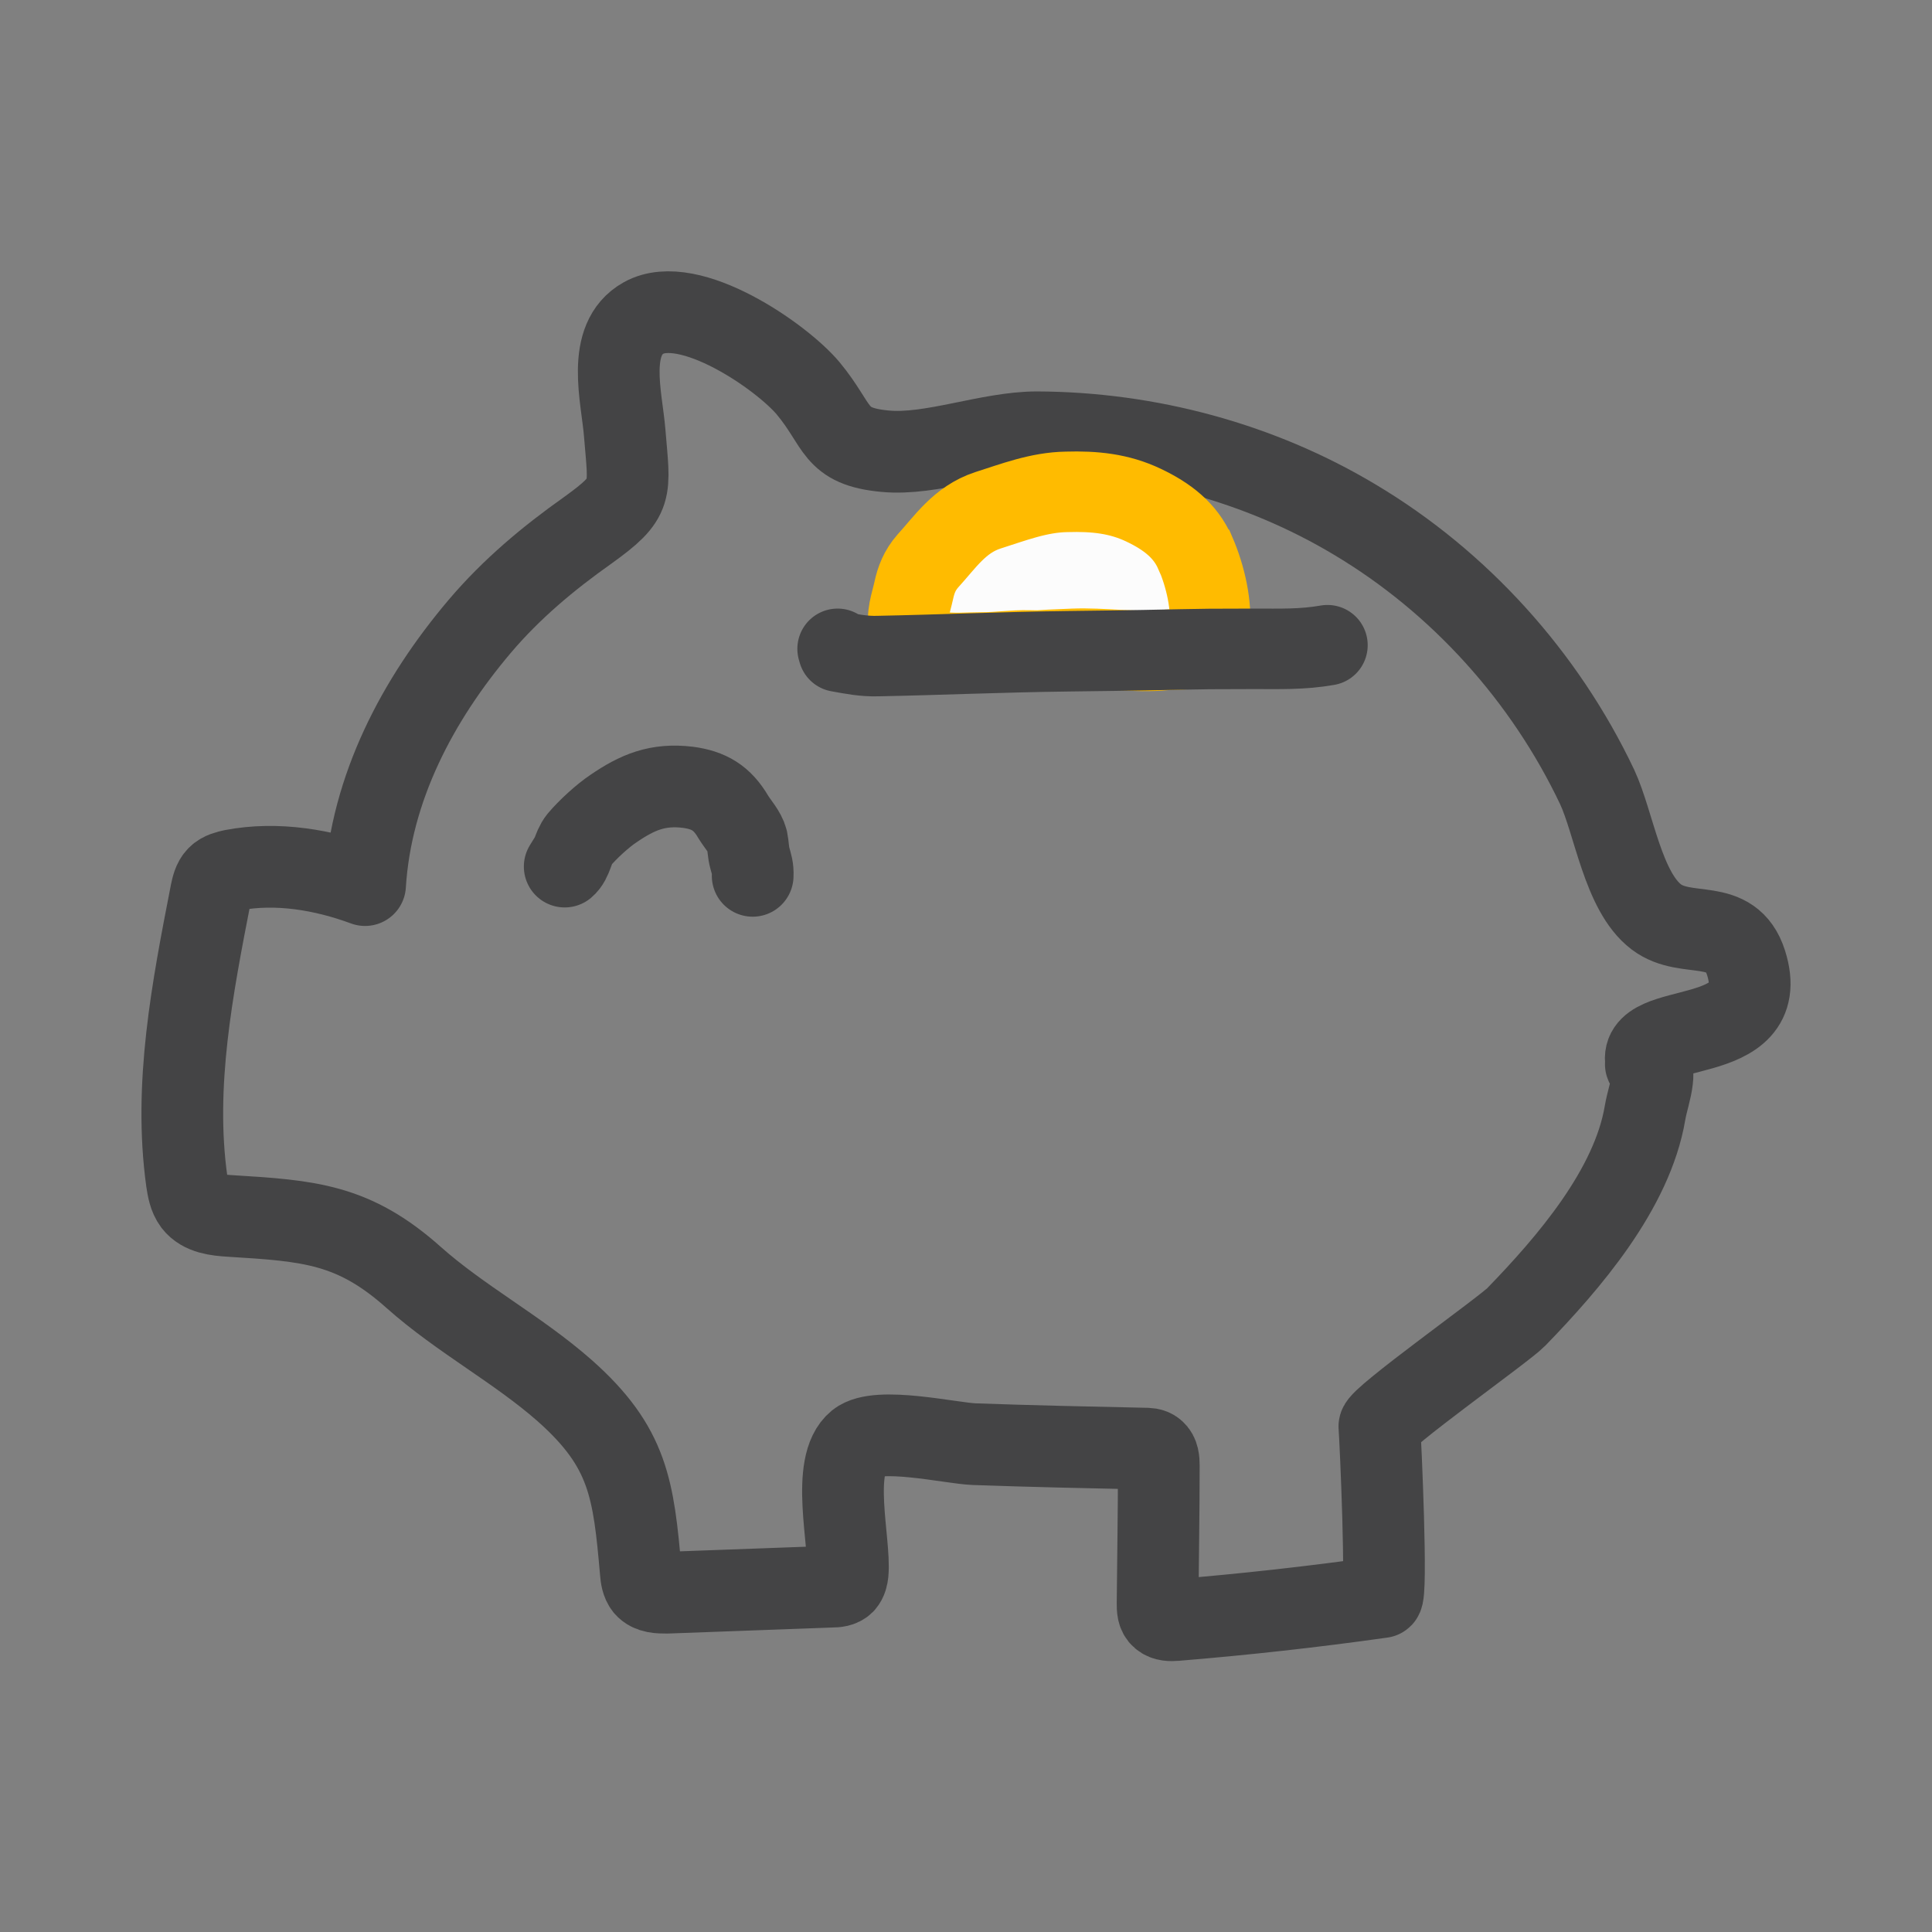 <?xml version="1.0" encoding="UTF-8"?><svg id="Layer_1" xmlns="http://www.w3.org/2000/svg" width="48" height="48" viewBox="0 0 48 48"><rect x="0" y="0" width="48" height="48" fill="#808080" stroke="none"/><path d="M40.91,26.44c-.33-1.15,3.16-.35,2.47-2.52-.37-1.16-1.48-.57-2.23-1.14-.83-.63-1.05-2.33-1.47-3.23-1.3-2.74-3.42-5.09-6.02-6.64-2.37-1.42-5.14-2.16-7.9-2.17-1.2,0-2.63.58-3.77.47-1.29-.12-1.13-.62-1.91-1.56-.66-.79-2.96-2.38-4.09-1.75-.95.53-.54,1.97-.47,2.85.12,1.48.24,1.59-.91,2.42-.99.7-1.9,1.46-2.69,2.39-1.55,1.83-2.7,4.02-2.85,6.43-1.03-.38-2.19-.58-3.29-.37-.13.03-.27.06-.37.16-.11.11-.14.27-.17.41-.46,2.36-.93,4.77-.6,7.15.03.19.06.39.18.55.2.26.57.3.9.32,1.97.12,3.07.2,4.56,1.53,1.17,1.04,2.58,1.78,3.75,2.81,1.59,1.41,1.71,2.45,1.89,4.5.01.13.03.27.11.37.13.15.35.15.54.15,1.36-.05,2.73-.1,4.09-.15.11,0,.23-.01.31-.09.06-.07.08-.16.09-.25.07-.76-.44-2.69.25-3.25.5-.4,2.32.03,2.9.05,1.4.05,2.8.08,4.21.11.09,0,.19,0,.26.06.1.08.11.23.11.36,0,1.14-.02,2.28-.03,3.42,0,.13,0,.27.1.35.09.08.23.08.35.07,1.71-.14,3.42-.33,5.12-.57.14-.02-.03-3.86-.06-4.24-.02-.2,3.1-2.41,3.4-2.72,1.3-1.34,2.88-3.17,3.2-5.07.05-.29.15-.56.18-.84.02-.14-.02-.29,0-.43.03-.16-.09.28-.16.06Z" fill="none" stroke="#444445" stroke-linecap="round" stroke-linejoin="round" stroke-width="2.03"/><path d="M14.16,21.32l-.13.21c.19-.16.19-.46.36-.67.21-.25.58-.59.85-.77.6-.41,1.1-.62,1.85-.53.52.07.85.26,1.13.74.11.18.29.37.34.57.03.15.03.31.07.45.04.15.08.25.07.44" fill="none" stroke="#444445" stroke-linecap="round" stroke-linejoin="round" stroke-width="2.03"/><path d="M29.69,13.73c-.24-.55-.69-.9-1.28-1.18-.61-.29-1.22-.35-1.91-.33-.69.01-1.33.26-1.96.46-.7.23-1.06.79-1.49,1.26-.2.23-.29.46-.35.74-.07.32-.19.61-.11.93,0,.01.02.03.03.04-.04.04-.06.09-.06.14,0,.01,0,.03,0,.04.01.11.09.18.19.21.16.1.37.12.56.15.36.06.74.02,1.11.02.38,0,.76-.06,1.14-.05.46.01,0,0,1.11-.04.7-.03,1.55.1,2.27.03.49-.05,1.05.09,1.11-.48.07-.62-.1-1.35-.35-1.93Z" fill="#fcfcfc" stroke="#fb0" stroke-miterlimit="10" stroke-width="2"/><path d="M20.81,16.12l.02.07c.34.06.62.12.98.11,1.54-.03,3.09-.1,4.76-.12,3.37-.04,2.52-.06,4.59-.06.63,0,1.2.02,1.82-.09" fill="none" stroke="#444445" stroke-linecap="round" stroke-linejoin="round" stroke-width="2"/></svg>